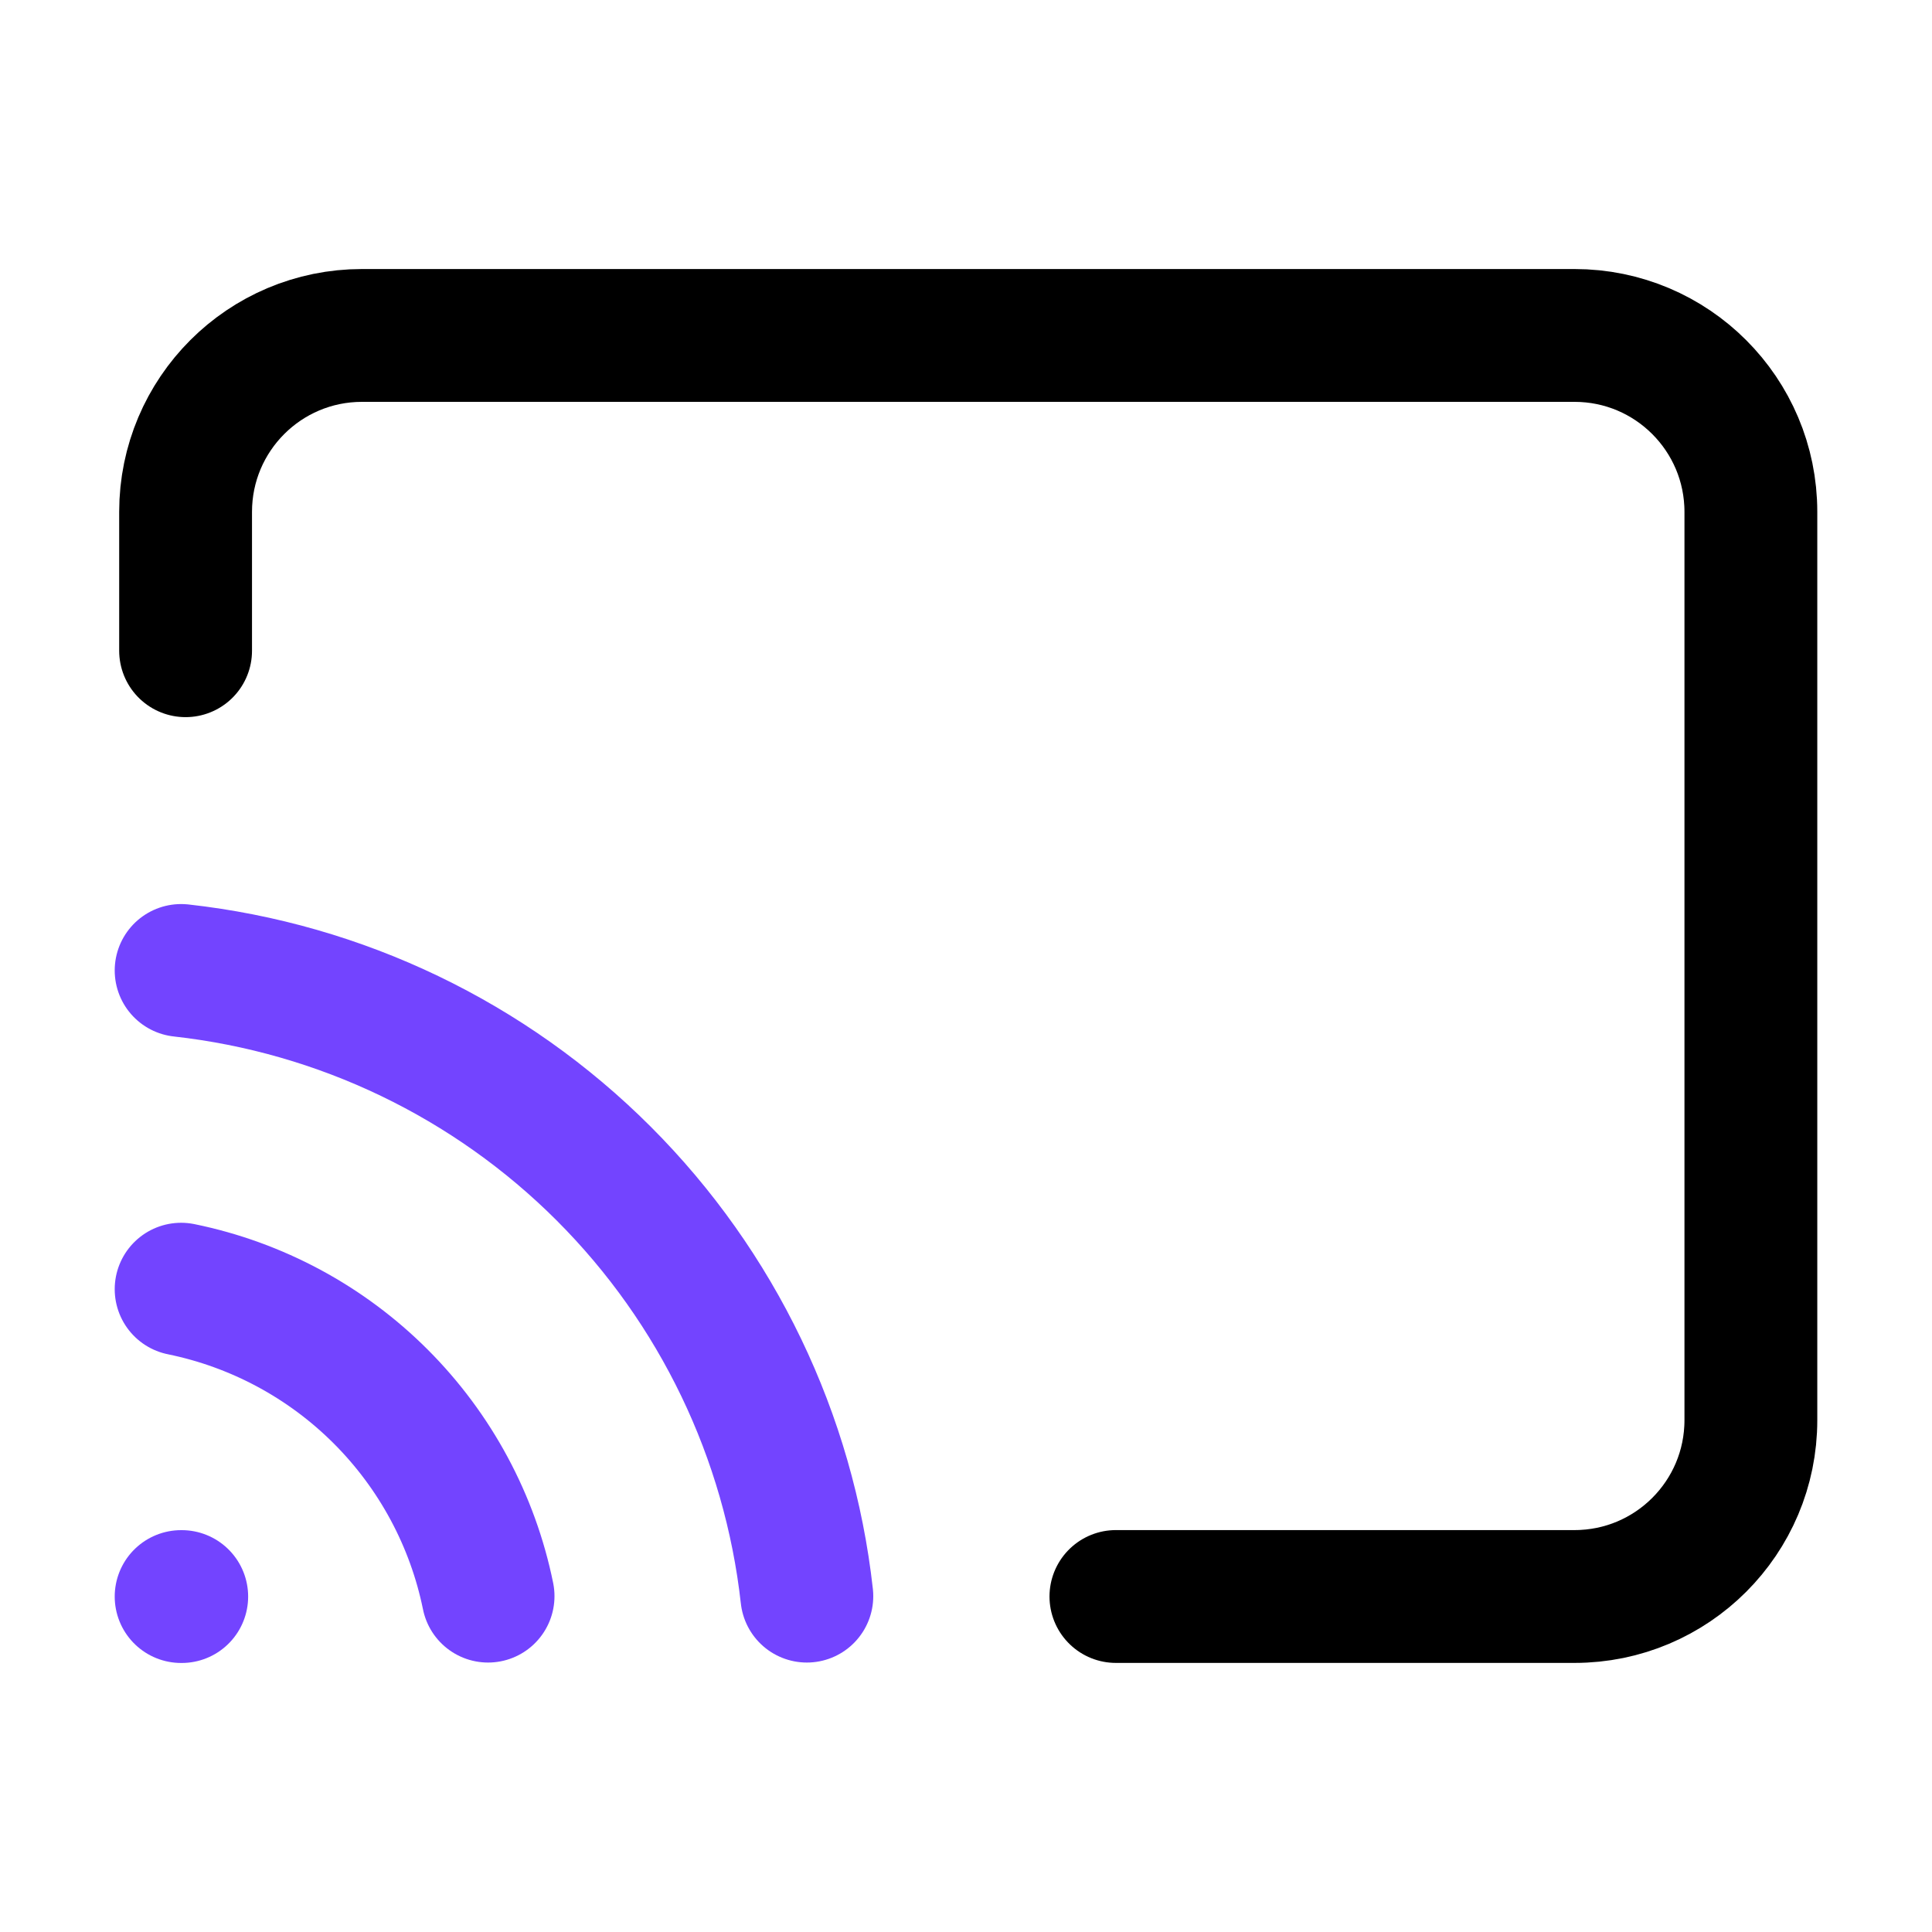 <svg width="32" height="32" viewBox="0 0 32 32" fill="none" xmlns="http://www.w3.org/2000/svg">
<path d="M18.483 26.443H26.079C27.692 26.443 29 25.136 29 23.522V8.478C29 6.864 27.692 5.556 26.079 5.556H5.995C4.382 5.556 3.074 6.864 3.074 8.478V10.778" stroke="black" stroke-width="2.2" stroke-linecap="round"/>
<path d="M3 21.353C4.253 21.609 5.402 22.227 6.306 23.131C7.21 24.035 7.829 25.185 8.084 26.437M3 16.074C5.647 16.368 8.116 17.555 9.999 19.438C11.883 21.322 13.069 23.79 13.364 26.437" stroke="#7344FF" stroke-width="2.2" stroke-linecap="round" stroke-linejoin="round"/>
<path d="M3 26.444H3.01" stroke="#7344FF" stroke-width="2.2" stroke-linecap="round" stroke-linejoin="round"/>
</svg>
